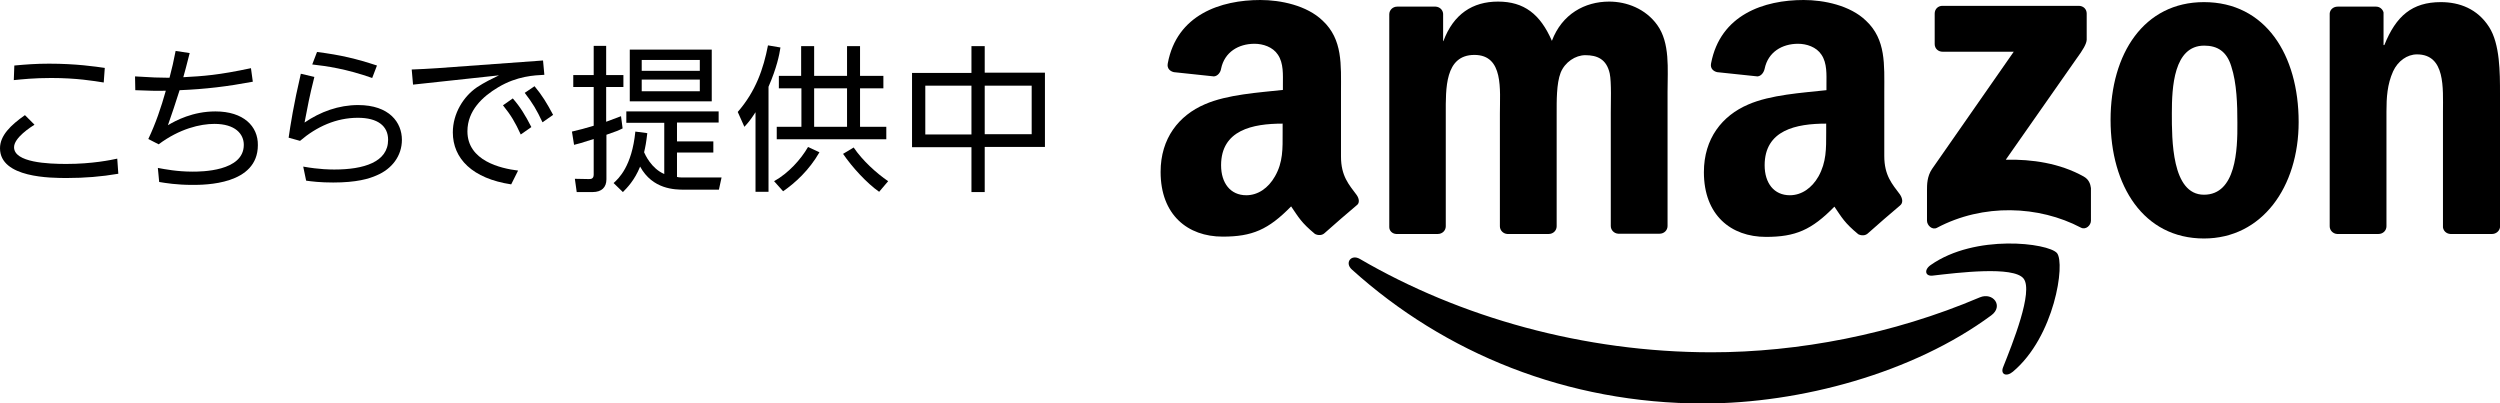 <?xml version="1.0" encoding="utf-8"?>
<!-- Generator: Adobe Illustrator 27.1.1, SVG Export Plug-In . SVG Version: 6.00 Build 0)  -->
<svg version="1.1" id="Layer_1" xmlns="http://www.w3.org/2000/svg" xmlns:xlink="http://www.w3.org/1999/xlink" x="0px" y="0px"
	 viewBox="0 0 942.4 152.1" style="enable-background:new 0 0 942.4 152.1;" xml:space="preserve">
<style type="text/css">
	.st0{display:none;fill-rule:evenodd;clip-rule:evenodd;fill:#FFFFFF;fill-opacity:0;}
	.st1{fill:none;}
</style>
<rect x="-64.2" y="-64.2" class="st0" width="1070.8" height="280.5"/>
<g>
	<rect x="241.9" y="22.6" class="st1" width="21.9" height="4.1"/>
	<path class="st1" d="M483.5,49.9v-3.4c-11.3,0-23.2,2.4-23.2,15.7c0,6.8,3.5,11.3,9.5,11.3c4.4,0,8.3-2.7,10.8-7.1
		C483.7,61.1,483.5,56,483.5,49.9L483.5,49.9z"/>
	<rect x="241.9" y="30" class="st1" width="21.9" height="4.3"/>
	<rect x="348.7" y="32.3" class="st1" width="17.4" height="18.3"/>
	<rect x="371.2" y="32.3" class="st1" width="17.7" height="18.3"/>
	<path class="st1" d="M688.4,49.9v-3.4c-11.3,0-23.2,2.4-23.2,15.7c0,6.8,3.5,11.3,9.5,11.3c4.4,0,8.3-2.7,10.8-7.1
		C688.5,61.1,688.4,56,688.4,49.9L688.4,49.9z"/>
	<rect x="306.9" y="33.3" class="st1" width="12.4" height="14.5"/>
	<path class="st1" d="M830.9,17.1c-11.5,0-12.2,15.7-12.2,25.5c0,9.8-0.1,30.7,12.1,30.7c12.1,0,12.7-16.9,12.7-27.2
		c0-6.8-0.3-14.8-2.3-21.3C839.4,19.3,835.9,17.1,830.9,17.1z"/>
	<path class="red" d="M25,61.8c-6.8,0-19.7-0.5-19.7-6.3c0-3.6,6.3-7.6,7.7-8.5l-3.6-3.6C4,47.2,0,51.1,0,55.9c0,11.2,19.3,11.2,25.3,11.2
		c6.5,0,12.9-0.5,19.3-1.6l-0.4-5.7C41.9,60.3,34.8,61.8,25,61.8z"/>
	<path class="red" d="M39.1,31.1l0.4-5.5C36,25.1,28.7,24,18.5,24c-4.9,0-8.8,0.3-13.1,0.7l-0.2,5.5c3.1-0.3,7.5-0.8,14.1-0.8
		C28.9,29.4,35.3,30.5,39.1,31.1z"/>
	<path class="red" d="M81.2,42c-8.5,0-14.9,3.4-17.9,5.2c1.6-4.5,2.8-8.2,4.4-13.2c9.8-0.4,18-1.4,27.6-3.2l-0.7-5.1c-12.2,2.6-17.9,3-25.5,3.4
		c0.8-2.8,0.9-3.3,2.4-9.1l-5.3-0.8c-0.9,4.5-1.2,5.9-2.3,10.1h-0.8c-3.1,0-5.7-0.1-12.2-0.5l0.1,5.2c5.4,0.2,7.8,0.3,11.5,0.2
		c-1.8,6.4-3.8,12.3-6.6,18.2l3.9,2c7.9-5.9,15.7-7.7,21-7.7c7.9,0,11.1,3.8,11.1,7.9c0,10.1-16.3,10.1-19.3,10.1
		c-5.8,0-10.4-0.9-13.1-1.4l0.5,5.3c2.4,0.4,6.6,1.1,12.5,1.1c4.7,0,24.7,0,24.7-15C97.3,47.6,91.8,42,81.2,42z"/>
	<path class="red" d="M142.1,24.7c-7.6-2.5-13.7-4-22.6-5.1l-1.8,4.7c5.3,0.6,12.7,1.6,22.6,5.1L142.1,24.7z"/>
	<path class="red" d="M135,39.6c-7.3,0-14.2,2.5-20.2,6.6c1.3-6.7,1.7-9.2,3.7-17.2l-5.1-1.2c-2.7,11.5-3.9,19.3-4.6,24.1l4.3,1.2
		c6.3-5.4,13.7-8.7,21.8-8.7c7.5,0,11.4,3.1,11.4,8.3c0,8.4-9.2,11.2-20.2,11.2c-1.4,0-5.7,0-11.8-1.1l1.1,5.3
		c2.1,0.3,5.3,0.7,10.2,0.7c8.8,0,13.5-1.4,16.4-2.7c5.7-2.4,9.5-7.3,9.5-13.4C151.5,46.2,146.8,39.6,135,39.6z"/>
	<path class="red" d="M189.6,39.7c3,3.7,4.6,6.4,6.7,11l4-2.8c-2.3-4.5-4.2-7.6-7-10.8L189.6,39.7z"/>
	<path class="red" d="M176.2,49.5c0-7.8,5.7-13.1,11.6-16.6c7.2-4.3,13.7-4.5,17.4-4.7l-0.5-5.4l-39.9,2.9c-3.2,0.2-6.4,0.4-9.6,0.5l0.5,5.7
		l32.4-3.5c-2.7,1.3-5.4,2.6-8.3,4.5c-5,3.4-9.1,9.8-9.1,17c0,9.9,7.4,17.4,22,19.6l2.6-5.2C188.7,63.5,176.2,60.6,176.2,49.5z"/>
	<path class="red" d="M197.8,35c3,3.9,4.5,6.4,6.7,11.1l4-2.8c-2.4-4.5-4.1-7.3-7-10.8L197.8,35z"/>
	<path class="red" d="M268.3,18.7h-30.9v19.5h30.9V18.7z M263.8,34.4h-21.9V30h21.9V34.4z M263.8,26.7h-21.9v-4.1h21.9V26.7z"/>
	<path class="red" d="M255.2,66.7v-9.2h13.7v-4.2h-13.7v-7.1h15.7V42h-34.8v4.3h14.3v19.3c-4.9-2.1-7.2-7.3-7.6-8.2c0.5-2.1,0.8-3.7,1.2-7.2
		l-4.5-0.6c-1.3,13.1-6.3,17.7-8.2,19.4l3.5,3.4c1.5-1.5,4.4-4.4,6.5-9.6c4.7,8.6,13.1,8.7,16.6,8.7h13.1l1-4.6h-15.1
		C256,66.9,255.7,66.8,255.2,66.7z"/>
	<path class="red" d="M234.1,43.8c-3.3,1.2-3.7,1.4-5.6,2.1V32.8h6.5v-4.5h-6.5v-11h-4.7v11h-7.7v4.5h7.7v14.6c-3.4,1-5.1,1.5-8.2,2.2l0.8,5
		c1.9-0.5,2.5-0.6,7.4-2.2v13.4c0,1.7-1.1,1.7-1.9,1.7l-5.2-0.1l0.7,5h6c3.4,0,5.2-1.8,5.2-4.8V50.8c3.8-1.3,4.5-1.6,6.1-2.4
		L234.1,43.8z"/>
	<path class="red" d="M291.8,68.3l3.4,3.8c4.5-3.1,9.8-7.9,13.7-14.7l-4.3-2C301.9,60.1,297.2,65.3,291.8,68.3z"/>
	<path class="red" d="M293.7,33.3h8.4v14.5h-9.3v4.7h41.3v-4.7h-9.9V33.3h8.8v-4.7h-8.8V17.4h-4.9v11.2h-12.4V17.4H302v11.2h-8.4V33.3z
		 M306.9,33.3h12.4v14.5h-12.4V33.3z"/>
	<path class="red" d="M289.5,17.1c-1.7,8.8-4.6,17.3-11.4,25.1l2.5,5.6c1.3-1.4,2.2-2.4,4.2-5.5v30h4.9h0V32.7c3.1-7.1,4.1-12.1,4.5-14.8
		L289.5,17.1z"/>
	<path class="red" d="M321.8,55.6l-4,2.4c3.4,5,9,11.1,13.6,14.3l3.4-4C330.4,65.3,325.1,60.5,321.8,55.6z"/>
	<path class="red" d="M371.2,17.4h-5v10.1h-22.4v28h22.4v16.9h5V55.4h22.7v-28h-22.7V17.4z M366.2,50.7h-17.4V32.3h17.4V50.7z M388.9,32.3v18.3
		h-17.7V32.3H388.9z"/>
	<path class="red" d="M746.3,112.1c-32.9,14-68.6,20.7-101.1,20.7c-48.2,0-94.9-13.2-132.6-35.2c-3.3-1.9-5.8,1.5-3,4
		c35,31.6,81.2,50.5,132.5,50.5c36.6,0,79.1-11.5,108.5-33.2C755.4,115.4,751.3,110,746.3,112.1z"/>
	<path class="red" d="M727.8,99.9c-2.6,1.8-2.1,4.3,0.7,4c9.5-1.1,30.5-3.7,34.3,1.1c3.8,4.8-4.2,24.6-7.7,33.4c-1.1,2.7,1.2,3.8,3.7,1.7
		c15.7-13.2,19.8-40.8,16.6-44.7C772.1,91.6,744.6,88.1,727.8,99.9z"/>
	<path class="red" d="M785.4,66.5c-9-5-19.4-6.5-29.3-6.3l26.6-38c2.5-3.4,3.8-5.6,3.9-7.2V5.1c0-1.7-1.3-2.9-3-2.9l-51.4,0
		c-1.6,0-2.9,1.2-2.9,2.9v11.5c0,1.7,1.3,2.9,3,2.9h26.8l-30.8,44.2c-1.9,2.8-1.9,6-1.9,7.9v11.6c0,1.7,1.9,3.6,3.7,2.7
		c17.5-9.3,38.5-8.4,54.3-0.1c1.9,1,3.8-0.9,3.8-2.6V70.9C788,69.3,787.4,67.6,785.4,66.5z"/>
	<path class="red" d="M526.3,88.2H542c1.7,0,3-1.3,3-2.9l0-42.5c0-9.3-0.4-22.1,10.8-22.1c11.1,0,9.6,13.2,9.6,22.1l0,42.5
		c0,1.5,1.2,2.8,2.8,2.9h15.6c1.7,0,3-1.3,3-2.9V42.8c0-4.6-0.1-11.3,1.5-15.4c1.6-4,5.6-6.6,9.3-6.6c4.5,0,8,1.5,9.2,6.9
		c0.7,3.2,0.4,11.6,0.4,15l0,42.5c0,1.5,1.2,2.8,2.8,2.9h15.6c1.7,0,3-1.3,3-2.9l0-50.6c0-8.6,1-18.4-3.9-25.2
		c-4.4-6.1-11.5-8.8-18.1-8.8c-9.2,0-17.8,4.7-21.6,14.8c-4.4-10.1-10.5-14.8-20.3-14.8c-9.6,0-16.8,4.7-20.6,14.9H544V5.2
		c-0.1-1.5-1.3-2.6-2.8-2.7h-14.5c-1.7,0-3,1.3-3,2.9l0,80.2C523.7,87,524.8,88.1,526.3,88.2z"/>
	<path class="red" d="M830.8,0.8c-22.6,0-35.2,19.4-35.2,44.4c0,24.8,12.4,44.7,35.2,44.7c21.9,0,35.7-19.4,35.7-43.9
		C866.5,20.7,854,0.8,830.8,0.8z M830.8,73.4c-12.2,0-12.1-20.9-12.1-30.7c0-9.8,0.7-25.5,12.2-25.5c5,0,8.5,2.2,10.2,7.8
		c2.1,6.4,2.3,14.5,2.3,21.3C843.5,56.5,842.9,73.4,830.8,73.4z"/>
	<path class="red" d="M938.3,10.2c-4.4-6.9-11.2-9.4-18.2-9.4c-10.8,0-16.9,5.2-21.3,16.2h-0.3V4.7c-0.3-1.2-1.4-2.2-2.8-2.2h-14.5
		c-1.6,0-2.9,1.1-3,2.6l0,80.2c0,1.5,1.2,2.8,2.8,2.9h15.6c1.7,0,3-1.3,3-2.9V42.1c0-5.4,0.3-10.3,2.5-15.2c1.8-3.9,5.3-6.4,9-6.4
		c10.8,0,9.8,12.8,9.8,21.6v43.6c0.2,1.4,1.3,2.4,2.8,2.5h15.7c1.5,0,2.8-1.1,3-2.5V35.2C942.4,27.4,942.4,16.6,938.3,10.2z"/>
	<path class="red" d="M688.4,34c-9.1,1-20.9,1.7-29.4,5.4c-9.8,4.2-16.7,12.8-16.7,25.5c0,16.2,10.2,24.4,23.4,24.4c11.1,0,17.2-2.6,25.8-11.4
		c2.8,4.1,3.8,6.1,9,10.4c1.2,0.6,2.7,0.6,3.7-0.4l0,0c3.1-2.8,8.8-7.7,12-10.4c1.3-1,1-2.7,0-4.2c-2.9-3.9-5.9-7.1-5.9-14.5V34.7
		c0-10.3,0.7-19.8-6.9-26.9C697.4,2,687.5,0,679.9,0C665,0,648.5,5.5,645,23.9c-0.4,2,1,3,2.3,3.3l15.2,1.6c1.4-0.1,2.4-1.5,2.7-2.9
		c1.3-6.3,6.6-9.4,12.6-9.4c3.2,0,6.9,1.2,8.8,4.1c2.2,3.2,1.9,7.6,1.9,11.3V34z M685.5,66.5c-2.5,4.4-6.4,7.1-10.8,7.1
		c-6,0-9.5-4.6-9.5-11.3c0-13.3,11.9-15.7,23.2-15.7v3.4h0C688.4,56,688.5,61.1,685.5,66.5z"/>
	<path class="red" d="M511.4,73.5c-2.9-3.9-5.9-7.1-5.9-14.5V34.7c0-10.3,0.7-19.8-6.9-26.9C492.6,2,482.7,0,475.1,0c-14.9,0-31.5,5.5-34.9,23.9
		c-0.4,2,1,3,2.3,3.3l15.1,1.6c1.4-0.1,2.5-1.5,2.7-2.9c1.3-6.3,6.6-9.4,12.6-9.4c3.2,0,6.9,1.2,8.8,4.1c2.2,3.2,1.9,7.6,1.9,11.3v2
		c-9.1,1-20.9,1.7-29.4,5.4c-9.8,4.2-16.7,12.8-16.7,25.5c0,16.2,10.2,24.4,23.4,24.4c11.1,0,17.2-2.6,25.8-11.4
		c2.8,4.1,3.8,6.1,9,10.4c1.2,0.6,2.7,0.6,3.7-0.4l0,0c3.1-2.8,8.8-7.7,12-10.4C512.6,76.6,512.4,74.9,511.4,73.5z M480.6,66.5
		c-2.5,4.4-6.4,7.1-10.8,7.1c-6,0-9.5-4.6-9.5-11.3c0-13.3,11.9-15.7,23.2-15.7v3.4h0C483.5,56,483.7,61.1,480.6,66.5z"/>
</g>
</svg>
